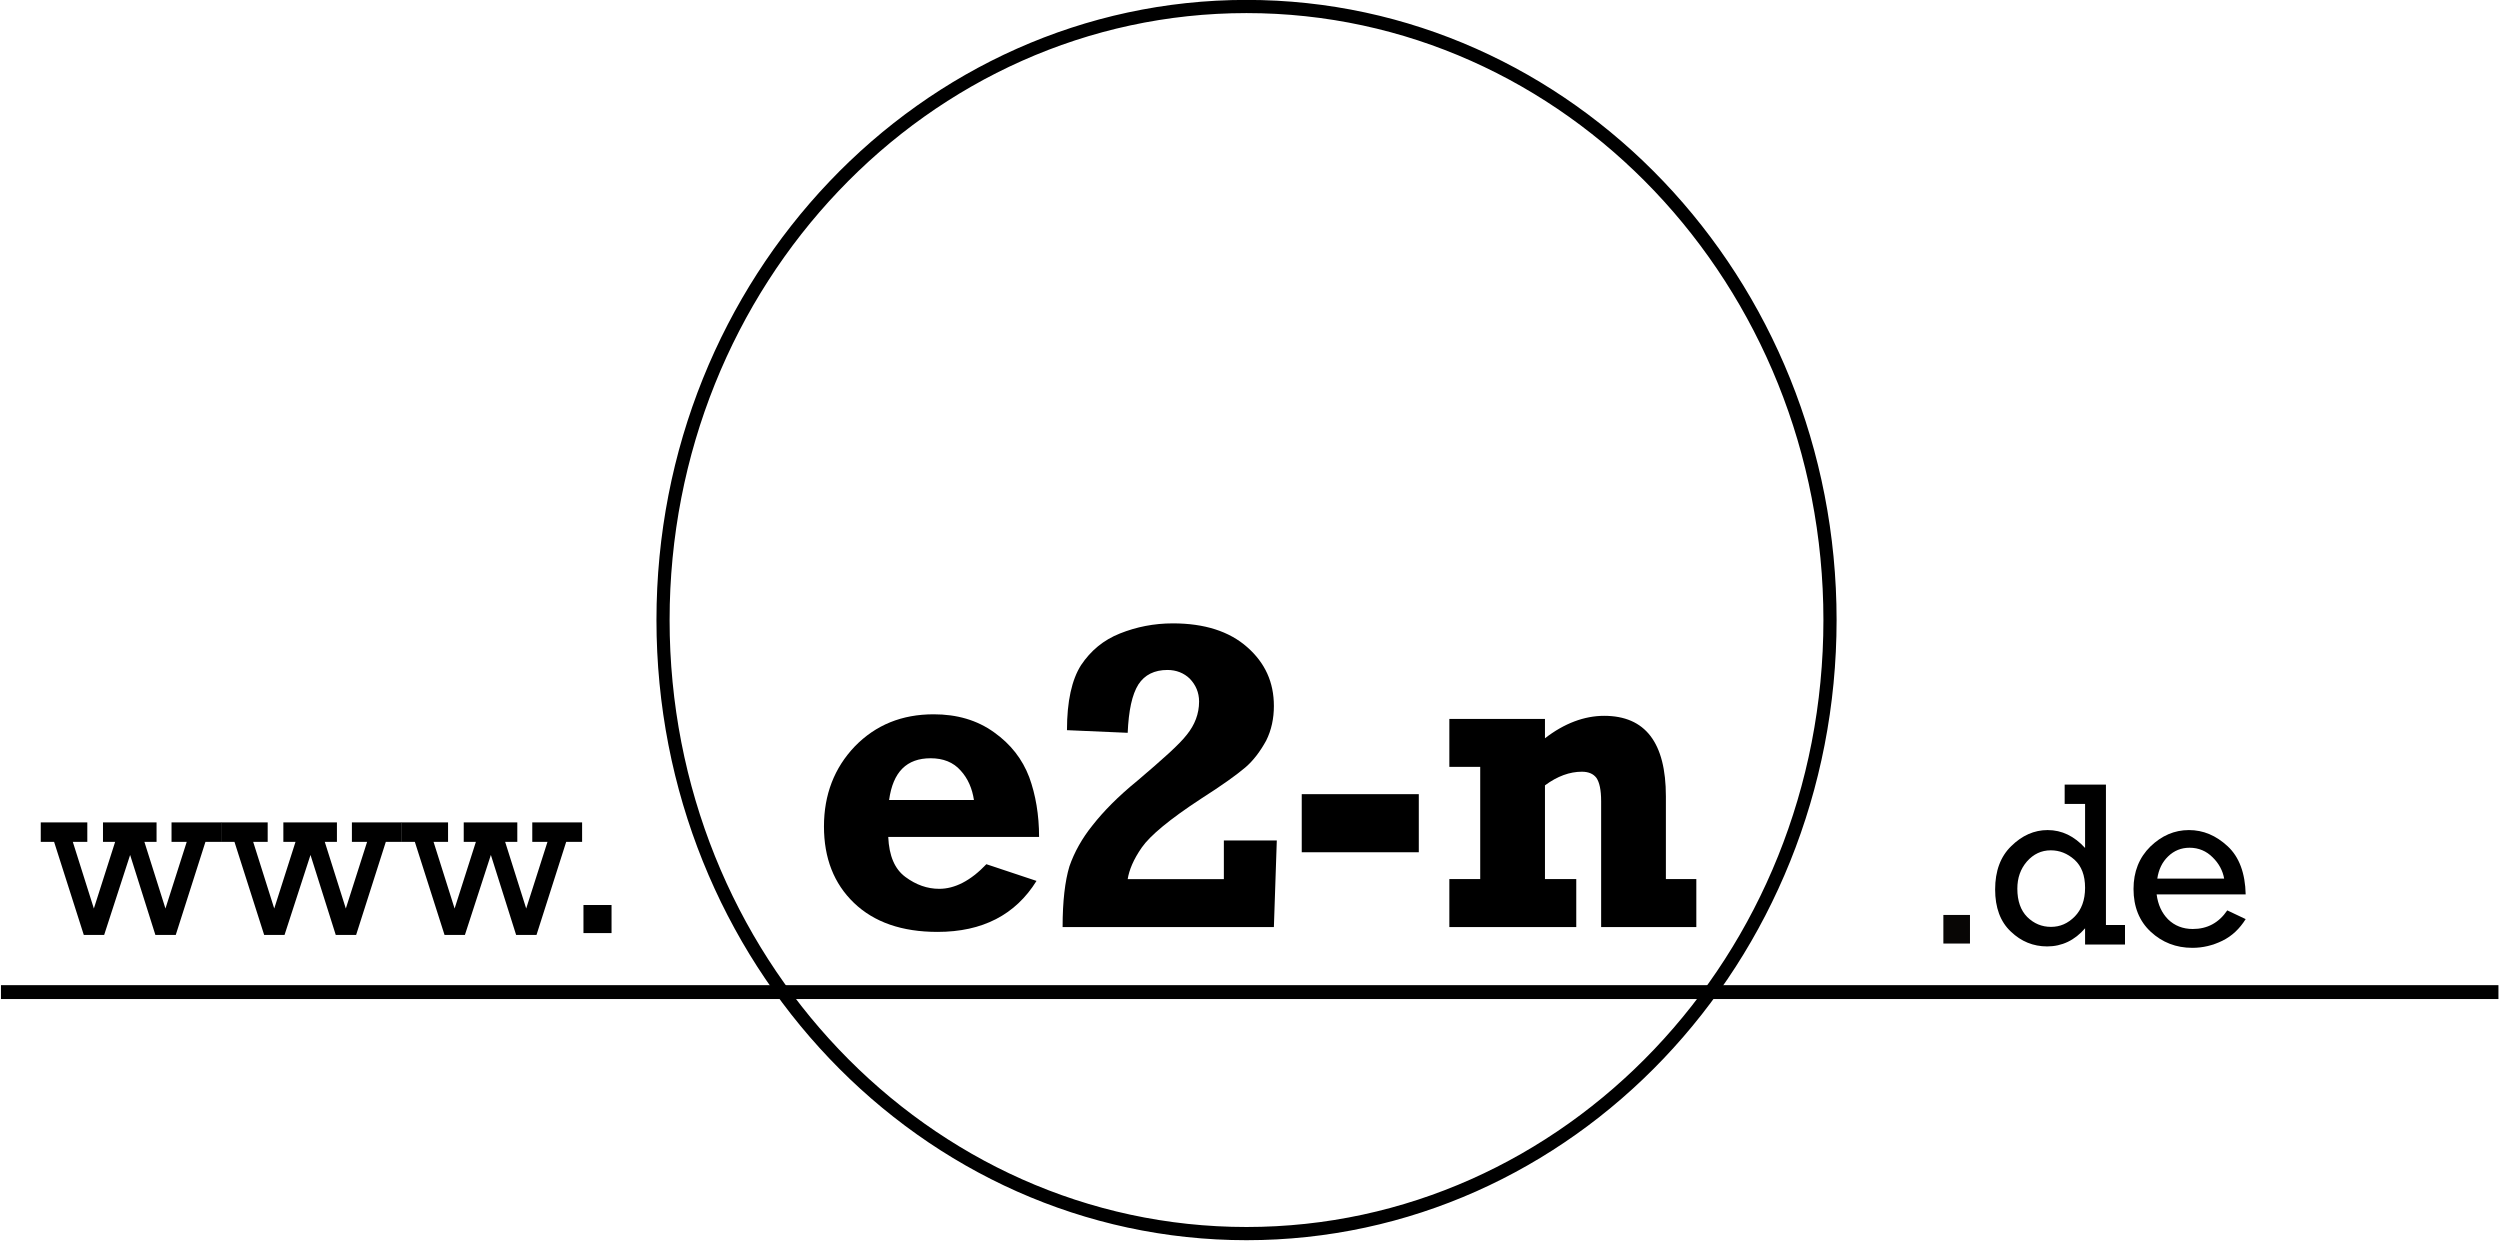 <?xml version="1.0" encoding="UTF-8" standalone="no"?>
<!DOCTYPE svg PUBLIC "-//W3C//DTD SVG 1.1//EN" "http://www.w3.org/Graphics/SVG/1.1/DTD/svg11.dtd">
<svg width="100%" height="100%" viewBox="0 0 648 322" version="1.1" xmlns="http://www.w3.org/2000/svg" xmlns:xlink="http://www.w3.org/1999/xlink" xml:space="preserve" xmlns:serif="http://www.serif.com/" style="fill-rule:evenodd;clip-rule:evenodd;stroke-linejoin:round;stroke-miterlimit:2;">
    <g transform="matrix(1,0,0,1,-5769.06,-349.931)">
        <g transform="matrix(1,0,0,1,-384.296,0.387)">
            <g id="_2" serif:id="2" transform="matrix(1,0,0,1,4877.42,229.282)">
                <g transform="matrix(0.82,0,0,0.82,73.805,-435.078)">
                    <g transform="matrix(33.358,0,0,1.067,-47464.2,-66.008)">
                        <rect x="1466.83" y="988.433" width="23.666" height="4.111"/>
                    </g>
                    <g transform="matrix(1.12,0,0,1.156,-243.9,-161.121)">
                        <path d="M1878.51,725.204C1786.62,725.204 1711.98,801.163 1711.98,894.776C1711.98,988.389 1786.62,1064.35 1878.51,1064.35C1970.4,1064.35 2045.05,988.389 2045.05,894.776C2045.05,801.163 1970.4,725.204 1878.51,725.204ZM1878.51,728.808C1968.4,728.808 2041.33,803.2 2041.33,894.776C2041.33,986.352 1968.4,1060.74 1878.51,1060.74C1788.62,1060.74 1715.69,986.352 1715.69,894.776C1715.69,803.2 1788.62,728.808 1878.51,728.808Z"/>
                    </g>
                    <g>
                        <g transform="matrix(1.479,0,0,1.479,-722.655,-442.45)">
                            <g transform="matrix(50,0,0,50,1488.59,956.484)">
                                <path d="M0.183,0.008L0.056,-0.39L-0.001,-0.39L-0.001,-0.473L0.198,-0.473L0.198,-0.39L0.136,-0.39L0.226,-0.105L0.317,-0.39L0.265,-0.39L0.265,-0.473L0.494,-0.473L0.494,-0.39L0.442,-0.39L0.532,-0.105L0.623,-0.39L0.558,-0.39L0.558,-0.473L0.771,-0.473L0.771,-0.39L0.703,-0.39L0.576,0.008L0.489,0.008L0.381,-0.334L0.27,0.008L0.183,0.008Z" style="fill-rule:nonzero;"/>
                            </g>
                            <g transform="matrix(50,0,0,50,1527.14,956.484)">
                                <path d="M0.183,0.008L0.056,-0.39L-0.001,-0.39L-0.001,-0.473L0.198,-0.473L0.198,-0.39L0.136,-0.39L0.226,-0.105L0.317,-0.39L0.265,-0.39L0.265,-0.473L0.494,-0.473L0.494,-0.39L0.442,-0.39L0.532,-0.105L0.623,-0.39L0.558,-0.39L0.558,-0.473L0.771,-0.473L0.771,-0.39L0.703,-0.39L0.576,0.008L0.489,0.008L0.381,-0.334L0.27,0.008L0.183,0.008Z" style="fill-rule:nonzero;"/>
                            </g>
                            <g transform="matrix(50,0,0,50,1565.69,956.484)">
                                <path d="M0.183,0.008L0.056,-0.39L-0.001,-0.39L-0.001,-0.473L0.198,-0.473L0.198,-0.39L0.136,-0.39L0.226,-0.105L0.317,-0.39L0.265,-0.39L0.265,-0.473L0.494,-0.473L0.494,-0.39L0.442,-0.39L0.532,-0.105L0.623,-0.39L0.558,-0.39L0.558,-0.473L0.771,-0.473L0.771,-0.39L0.703,-0.39L0.576,0.008L0.489,0.008L0.381,-0.334L0.27,0.008L0.183,0.008Z" style="fill-rule:nonzero;"/>
                            </g>
                            <g transform="matrix(50,0,0,50,1600.23,956.484)">
                                <rect x="0.086" y="-0.12" width="0.12" height="0.12" style="fill-rule:nonzero;"/>
                            </g>
                        </g>
                        <g transform="matrix(1.418,0,0,1.489,-17.27,-448.395)">
                            <g transform="matrix(50,0,0,50,1488.59,956.484)">
                                <path d="M0.623,-0.083L0.623,-0L0.445,-0L0.445,-0.069C0.399,-0.018 0.342,0.008 0.276,0.008C0.214,0.008 0.16,-0.013 0.114,-0.055C0.067,-0.097 0.044,-0.157 0.044,-0.234C0.044,-0.312 0.068,-0.374 0.116,-0.418C0.164,-0.463 0.218,-0.486 0.278,-0.486C0.342,-0.486 0.397,-0.46 0.445,-0.41L0.445,-0.597L0.354,-0.597L0.354,-0.679L0.538,-0.679L0.538,-0.083L0.623,-0.083ZM0.143,-0.237C0.143,-0.185 0.158,-0.145 0.187,-0.117C0.217,-0.089 0.252,-0.075 0.293,-0.075C0.333,-0.075 0.368,-0.089 0.399,-0.119C0.429,-0.148 0.445,-0.189 0.445,-0.241C0.445,-0.294 0.429,-0.333 0.398,-0.36C0.366,-0.387 0.331,-0.4 0.292,-0.4C0.25,-0.4 0.215,-0.384 0.186,-0.353C0.157,-0.321 0.143,-0.283 0.143,-0.237Z" style="fill-rule:nonzero;"/>
                            </g>
                            <g transform="matrix(50,0,0,50,1519.84,956.484)">
                                <path d="M0.536,-0.213L0.139,-0.213C0.145,-0.169 0.162,-0.134 0.19,-0.107C0.219,-0.08 0.256,-0.066 0.3,-0.066C0.365,-0.066 0.416,-0.092 0.454,-0.145L0.536,-0.108C0.509,-0.067 0.475,-0.036 0.432,-0.016C0.389,0.004 0.345,0.014 0.298,0.014C0.226,0.014 0.164,-0.009 0.113,-0.054C0.062,-0.099 0.036,-0.16 0.036,-0.236C0.036,-0.309 0.061,-0.369 0.111,-0.416C0.161,-0.462 0.218,-0.486 0.283,-0.486C0.347,-0.486 0.404,-0.463 0.456,-0.417C0.507,-0.372 0.534,-0.303 0.536,-0.213ZM0.44,-0.28C0.434,-0.313 0.417,-0.344 0.389,-0.37C0.361,-0.397 0.326,-0.411 0.286,-0.411C0.249,-0.411 0.217,-0.399 0.19,-0.374C0.164,-0.35 0.148,-0.319 0.142,-0.28L0.44,-0.28Z" style="fill-rule:nonzero;"/>
                            </g>
                        </g>
                        <g transform="matrix(0.874,0,0,0.897,1872.61,970.287)">
                            <g transform="matrix(155.08,0,0,155.08,0,0)">
                                <rect x="0.036" y="-0.302" width="0.273" height="0.132" style="fill-rule:nonzero;"/>
                            </g>
                            <g transform="matrix(155.08,0,0,155.08,53.385,0)">
                                <path d="M0.036,-0.364L0.036,-0.473L0.259,-0.473L0.259,-0.429C0.304,-0.463 0.351,-0.48 0.397,-0.48C0.493,-0.48 0.541,-0.419 0.541,-0.297L0.541,-0.109L0.612,-0.109L0.612,-0L0.39,-0L0.39,-0.286C0.39,-0.312 0.386,-0.329 0.379,-0.339C0.372,-0.348 0.361,-0.353 0.345,-0.353C0.317,-0.353 0.288,-0.343 0.259,-0.322L0.259,-0.109L0.332,-0.109L0.332,-0L0.036,-0L0.036,-0.109L0.108,-0.109L0.108,-0.364L0.036,-0.364Z" style="fill-rule:nonzero;"/>
                            </g>
                        </g>
                        <g transform="matrix(135.453,0,0,138.956,1721.32,970.287)">
                            <path d="M0.417,-0.143L0.534,-0.105C0.485,-0.028 0.408,0.011 0.303,0.011C0.22,0.011 0.155,-0.011 0.108,-0.055C0.061,-0.099 0.038,-0.157 0.038,-0.229C0.038,-0.301 0.062,-0.362 0.11,-0.411C0.159,-0.46 0.22,-0.484 0.294,-0.484C0.348,-0.484 0.395,-0.471 0.435,-0.443C0.474,-0.416 0.501,-0.382 0.517,-0.341C0.532,-0.301 0.54,-0.255 0.54,-0.205L0.188,-0.205C0.19,-0.162 0.203,-0.132 0.228,-0.114C0.253,-0.096 0.279,-0.087 0.307,-0.087C0.343,-0.087 0.38,-0.105 0.417,-0.143ZM0.388,-0.289C0.384,-0.315 0.374,-0.338 0.357,-0.356C0.34,-0.375 0.316,-0.384 0.287,-0.384C0.231,-0.384 0.199,-0.353 0.19,-0.289L0.388,-0.289Z" style="fill-rule:nonzero;"/>
                        </g>
                        <g transform="matrix(153.532,0,0,138.923,1794.53,970.287)">
                            <path d="M0.489,-0.197L0.483,-0L0.048,-0C0.048,-0.059 0.053,-0.105 0.062,-0.138C0.072,-0.17 0.088,-0.202 0.11,-0.232C0.132,-0.263 0.162,-0.297 0.202,-0.333C0.253,-0.381 0.288,-0.415 0.304,-0.438C0.32,-0.46 0.329,-0.485 0.329,-0.513C0.329,-0.534 0.322,-0.551 0.31,-0.565C0.298,-0.578 0.282,-0.585 0.264,-0.585C0.237,-0.585 0.217,-0.574 0.204,-0.552C0.191,-0.529 0.184,-0.493 0.182,-0.442L0.057,-0.448C0.057,-0.514 0.067,-0.563 0.086,-0.596C0.106,-0.629 0.132,-0.653 0.166,-0.668C0.2,-0.683 0.236,-0.691 0.275,-0.691C0.34,-0.691 0.391,-0.673 0.428,-0.637C0.465,-0.601 0.483,-0.557 0.483,-0.503C0.483,-0.475 0.478,-0.448 0.467,-0.424C0.455,-0.4 0.441,-0.379 0.424,-0.363C0.407,-0.347 0.377,-0.323 0.333,-0.292C0.268,-0.245 0.228,-0.208 0.211,-0.181C0.194,-0.154 0.185,-0.13 0.182,-0.109L0.38,-0.109L0.38,-0.197L0.489,-0.197Z" style="fill-rule:nonzero;"/>
                        </g>
                        <g transform="matrix(1.033,0,0,1.033,-68.703,-32.236)">
                            <rect x="2080.36" y="966.79" width="8.141" height="8.748" style="fill:rgb(8,6,5);"/>
                        </g>
                    </g>
                </g>
            </g>
        </g>
    </g>
</svg>
